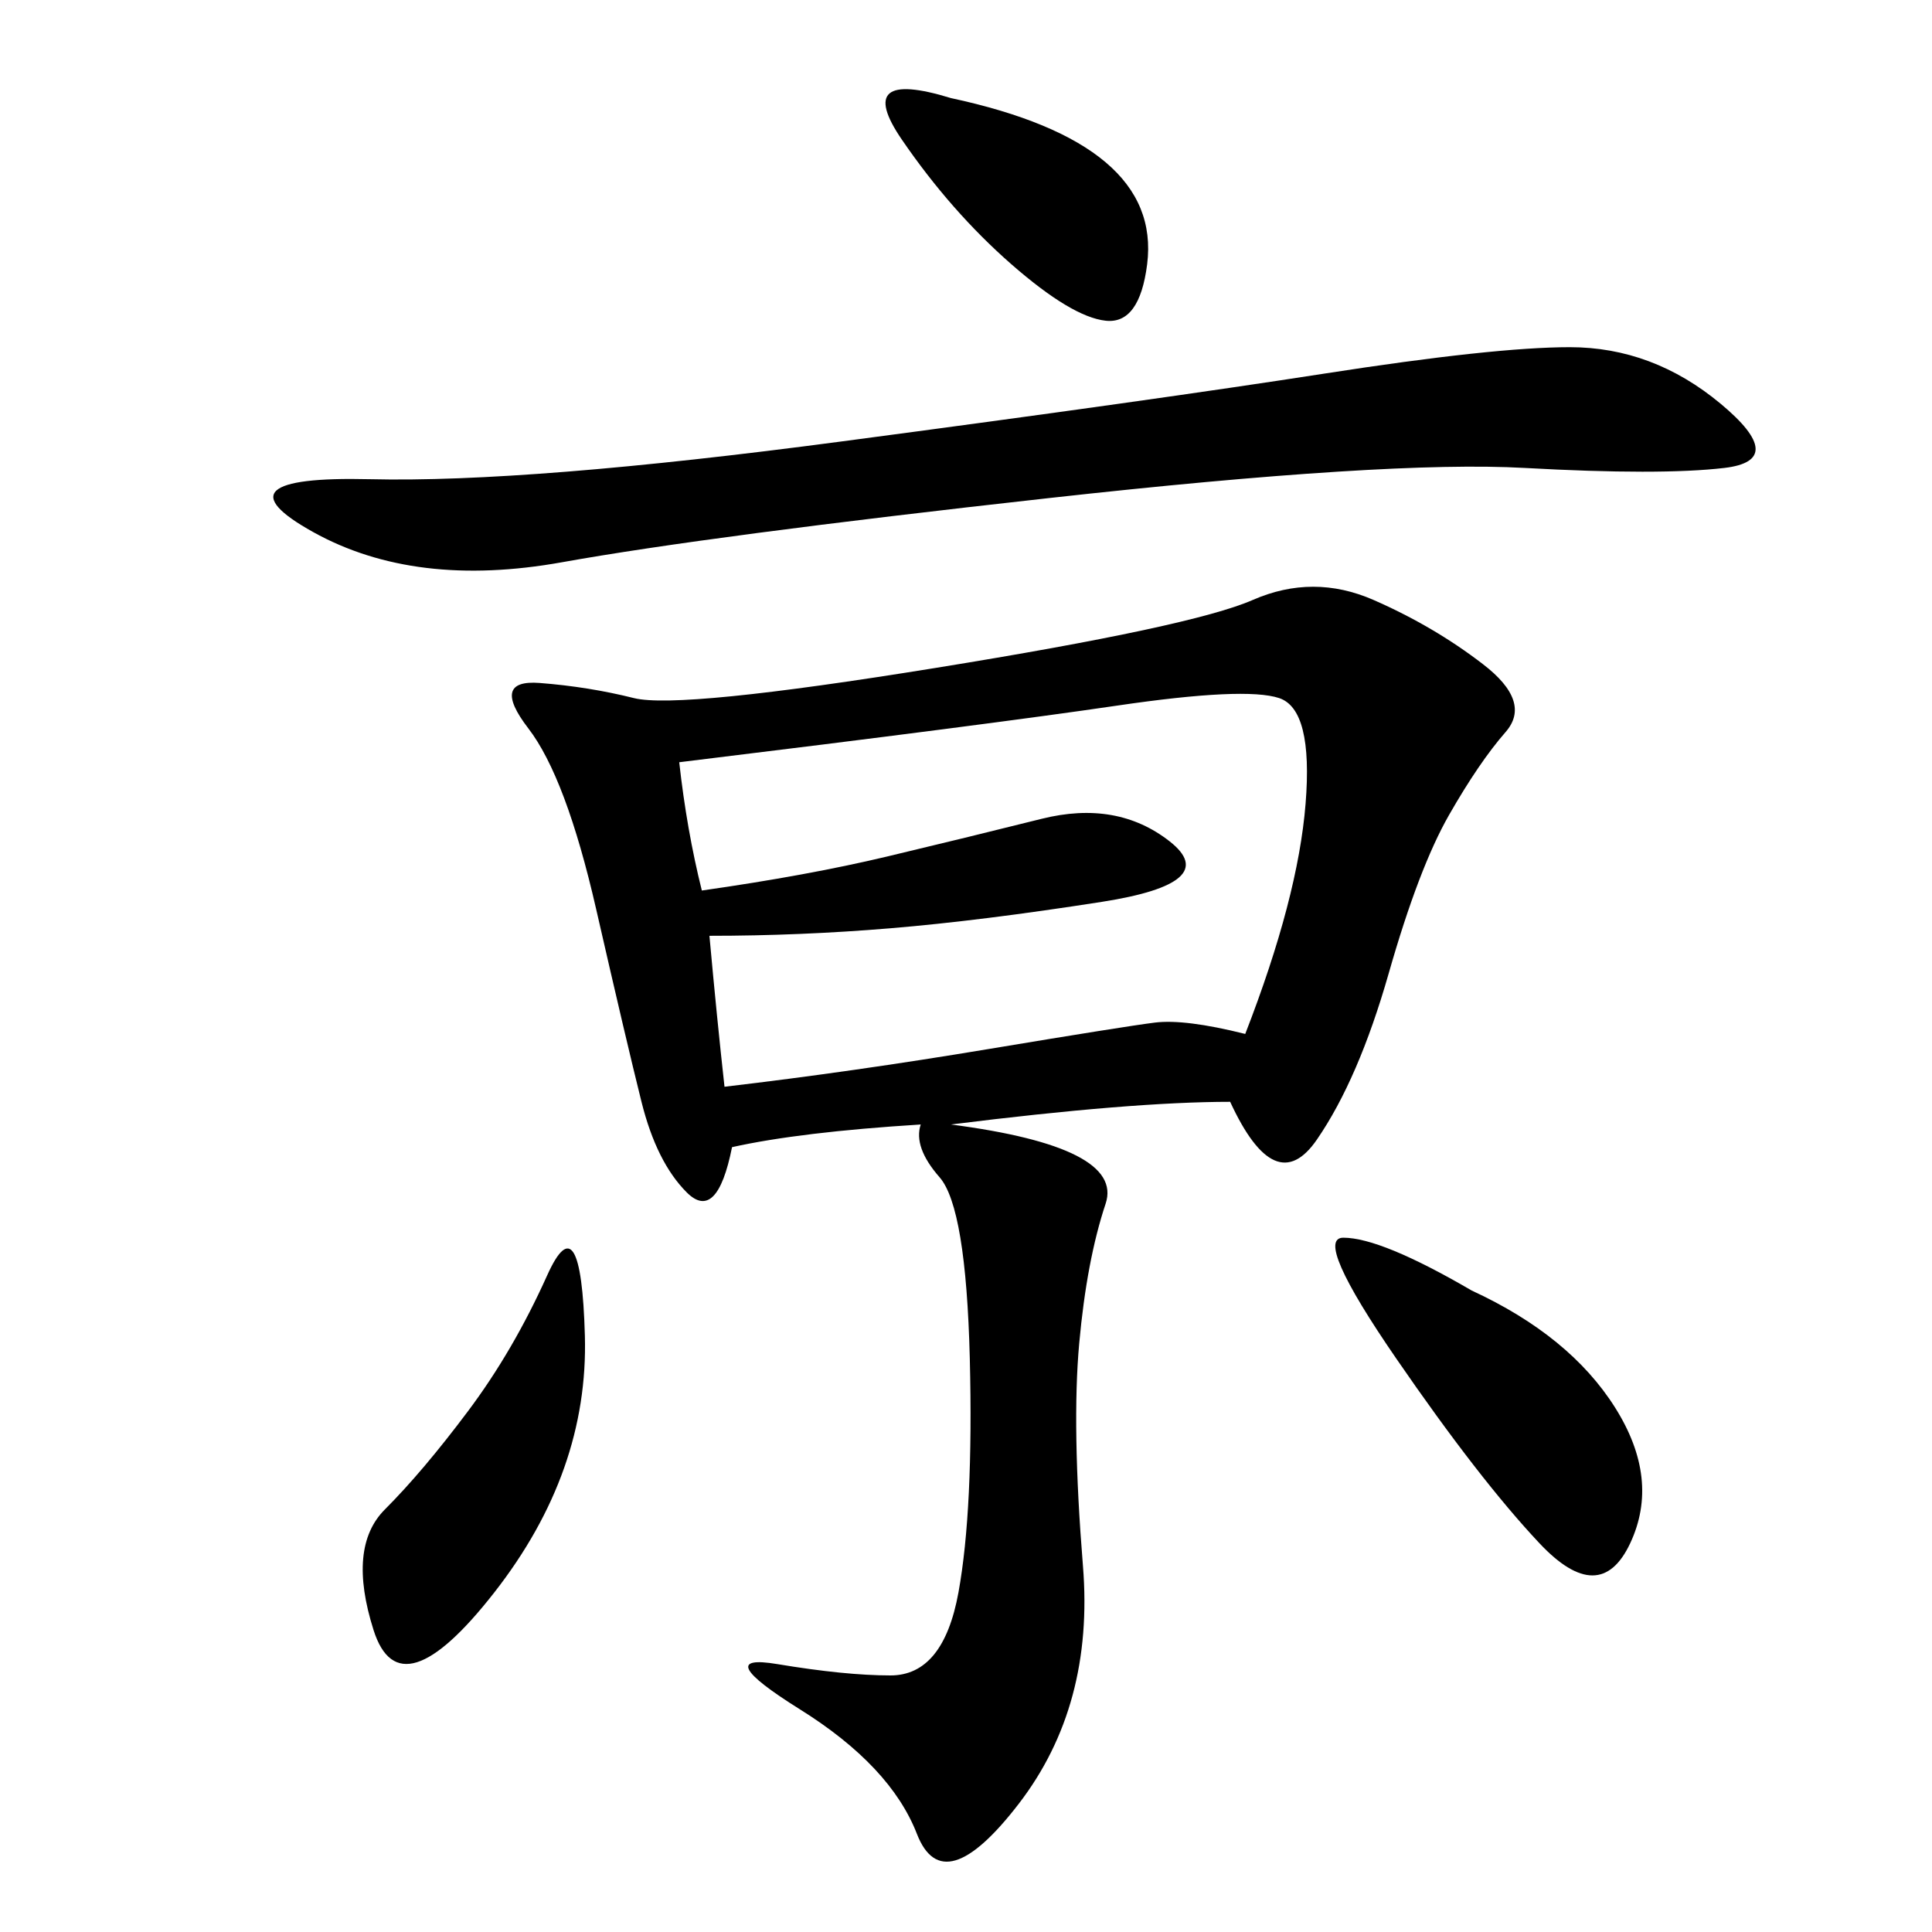 <svg xmlns="http://www.w3.org/2000/svg" xmlns:xlink="http://www.w3.org/1999/xlink" width="300" height="300"><path d="M142.97 174.61Q124.22 175.78 113.67 178.13L113.67 178.13Q111.33 189.84 106.64 185.16Q101.95 180.47 99.61 171.09Q97.27 161.72 92.58 141.21Q87.89 120.70 82.03 113.09Q76.17 105.47 83.79 106.05Q91.41 106.64 98.44 108.40Q105.47 110.16 145.31 103.71Q185.16 97.27 194.53 93.16Q203.91 89.06 213.28 93.16Q222.66 97.27 230.27 103.13Q237.89 108.98 233.79 113.67Q229.69 118.36 225 126.56Q220.31 134.77 215.63 151.17Q210.94 167.58 204.49 176.95Q198.05 186.33 191.02 171.09L191.02 171.09Q175.78 171.09 147.66 174.61L147.66 174.61Q174.61 178.13 171.68 186.91Q168.75 195.70 167.58 208.59Q166.41 221.48 168.16 243.16Q169.92 264.84 158.20 280.08Q146.48 295.31 142.38 284.77Q138.28 274.22 124.22 265.43Q110.16 256.64 120.70 258.40Q131.25 260.16 138.28 260.16L138.28 260.16Q146.48 260.16 148.83 247.27Q151.17 234.38 150.59 210.94Q150 187.50 145.90 182.81Q141.80 178.13 142.97 174.61L142.97 174.61ZM105.47 118.36Q106.64 128.91 108.98 138.28L108.98 138.28Q125.39 135.94 137.70 133.01Q150 130.08 161.72 127.15Q173.44 124.22 181.64 130.66Q189.84 137.11 171.09 140.04Q152.34 142.97 138.28 144.14Q124.22 145.31 110.16 145.31L110.16 145.31Q111.33 158.20 112.50 168.75L112.50 168.75Q132.42 166.41 153.52 162.89Q174.61 159.38 179.30 158.79Q183.98 158.20 193.36 160.55L193.36 160.55Q201.56 139.45 202.73 124.80Q203.91 110.16 198.63 108.40Q193.36 106.64 173.44 109.57Q153.52 112.50 105.47 118.36L105.47 118.36ZM243.75 53.91Q256.64 53.91 267.19 62.70Q277.73 71.48 267.77 72.66Q257.81 73.83 236.72 72.66Q215.63 71.48 162.89 77.34Q110.16 83.20 87.30 87.30Q64.45 91.41 48.63 82.62Q32.81 73.83 57.42 74.41Q82.03 75 130.66 68.55Q179.30 62.11 205.66 58.01Q232.03 53.91 243.75 53.91L243.75 53.91ZM228.52 200.39Q243.75 207.42 250.78 218.55Q257.81 229.69 253.13 239.65Q248.44 249.61 239.06 239.65Q229.69 229.69 216.80 210.94Q203.91 192.19 208.59 192.19L208.59 192.19Q214.45 192.19 228.52 200.39L228.52 200.39ZM72.66 219.14Q79.69 209.77 84.96 198.05Q90.23 186.33 90.82 207.42Q91.41 228.52 76.76 247.27Q62.11 266.02 58.01 253.13Q53.91 240.23 59.77 234.38Q65.63 228.52 72.66 219.14L72.66 219.14ZM147.66 15.23Q164.06 18.75 171.68 25.20Q179.30 31.64 178.13 41.02Q176.95 50.39 171.68 49.80Q166.41 49.22 157.03 41.02Q147.66 32.81 140.04 21.68Q132.42 10.55 147.66 15.23L147.66 15.23Z"/></svg>